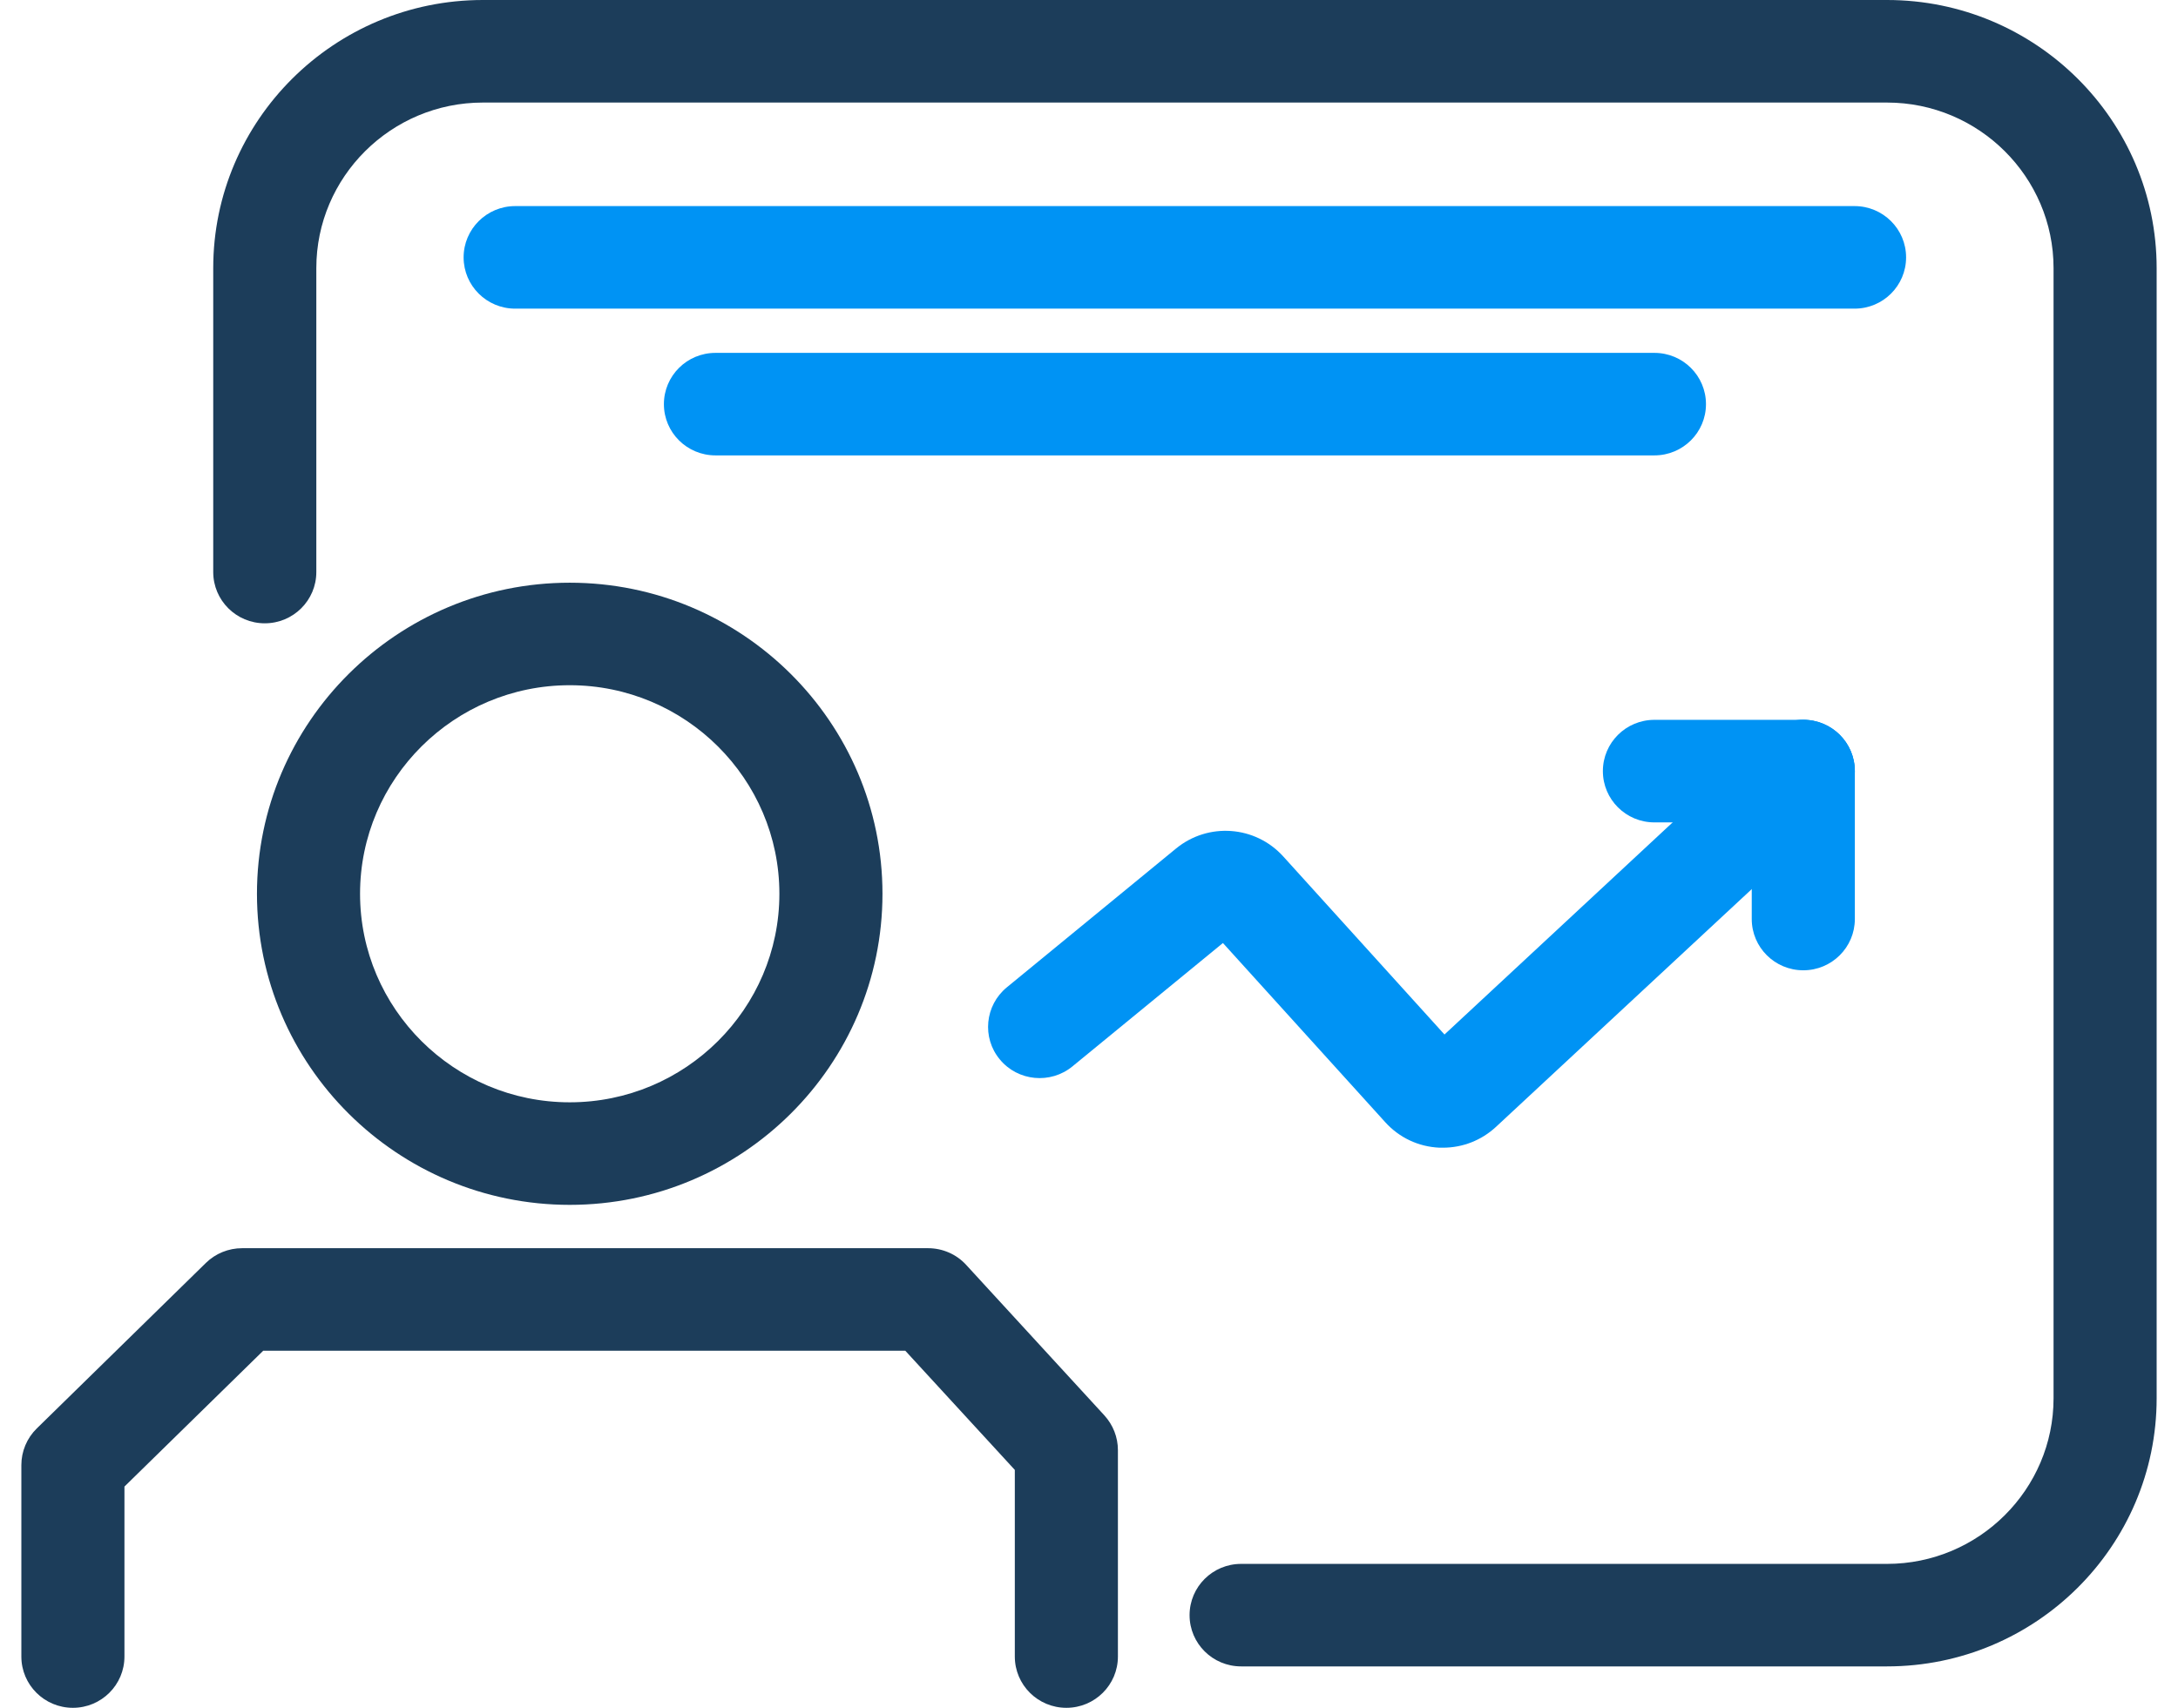<svg width="51" height="40" viewBox="0 0 51 40" fill="none" xmlns="http://www.w3.org/2000/svg">
<g clip-path="url(#clip0_185_1542)">
<path d="M13.341 28.22C9.303 28.22 6.017 24.951 6.017 20.934C6.017 16.917 9.303 13.648 13.341 13.648C17.378 13.648 20.664 16.917 20.664 20.934C20.664 24.951 17.378 28.22 13.341 28.22ZM13.341 16.049C10.634 16.049 8.431 18.241 8.431 20.934C8.431 23.627 10.634 25.818 13.341 25.818C16.047 25.818 18.25 23.627 18.25 20.934C18.25 18.241 16.047 16.049 13.341 16.049Z" fill="#1C3D5A"/>
<path d="M24.97 40C24.303 40 23.763 39.463 23.763 38.799V34.428L21.198 31.636H6.164L2.914 34.818V38.799C2.914 39.463 2.374 40 1.707 40C1.04 40 0.5 39.463 0.5 38.799V34.314C0.5 33.993 0.63 33.684 0.859 33.459L4.821 29.58C5.048 29.358 5.352 29.235 5.669 29.235H21.732C22.07 29.235 22.396 29.376 22.623 29.625L25.861 33.152C26.063 33.374 26.177 33.663 26.177 33.963V38.799C26.177 39.463 25.637 40 24.97 40Z" fill="#1C3D5A"/>
<path d="M44.187 39.03H29.062C28.395 39.03 27.855 38.493 27.855 37.83C27.855 37.166 28.395 36.629 29.062 36.629H44.187C46.335 36.629 48.086 34.887 48.086 32.75V6.28C48.086 4.143 46.335 2.402 44.187 2.402H11.306C9.158 2.402 7.407 4.143 7.407 6.28V13.398C7.407 14.062 6.867 14.599 6.2 14.599C5.533 14.599 4.993 14.062 4.993 13.398V6.28C4.993 2.816 7.827 0 11.306 0H44.187C47.669 0 50.5 2.816 50.5 6.28V32.75C50.5 36.214 47.669 39.03 44.187 39.03Z" fill="#1C3D5A"/>
<path d="M43.426 7.229H12.063C11.397 7.229 10.856 6.692 10.856 6.028C10.856 5.365 11.397 4.827 12.063 4.827H43.426C44.093 4.827 44.633 5.365 44.633 6.028C44.633 6.692 44.093 7.229 43.426 7.229Z" fill="#0093F4"/>
<path d="M38.74 10.666H16.753C16.086 10.666 15.546 10.129 15.546 9.466C15.546 8.802 16.086 8.265 16.753 8.265H38.74C39.407 8.265 39.947 8.802 39.947 9.466C39.947 10.129 39.407 10.666 38.74 10.666Z" fill="#0093F4"/>
<path d="M33.791 26.881C33.764 26.881 33.736 26.881 33.709 26.881C33.217 26.86 32.765 26.647 32.436 26.283L28.636 22.087L25.112 24.977C24.599 25.398 23.835 25.326 23.413 24.815C22.987 24.305 23.063 23.546 23.576 23.125L27.538 19.874C28.292 19.256 29.394 19.337 30.049 20.06L33.824 24.23L41.398 17.187C41.884 16.734 42.651 16.761 43.103 17.244C43.559 17.727 43.532 18.49 43.046 18.94L35.028 26.395C34.687 26.71 34.249 26.881 33.788 26.881H33.791Z" fill="#0093F4"/>
<path d="M42.226 22.726C41.559 22.726 41.019 22.189 41.019 21.525V18.058C41.019 17.394 41.559 16.857 42.226 16.857C42.892 16.857 43.433 17.394 43.433 18.058V21.525C43.433 22.189 42.892 22.726 42.226 22.726Z" fill="#0093F4"/>
<path d="M42.226 19.262H38.74C38.073 19.262 37.533 18.724 37.533 18.061C37.533 17.397 38.073 16.86 38.74 16.86H42.226C42.893 16.86 43.433 17.397 43.433 18.061C43.433 18.724 42.893 19.262 42.226 19.262Z" fill="#0093F4"/>
</g>
<defs>
<clipPath id="clip0_185_1542">
<rect width="50" height="40" fill="white" transform="translate(0.5)"/>
</clipPath>
</defs>
</svg>
